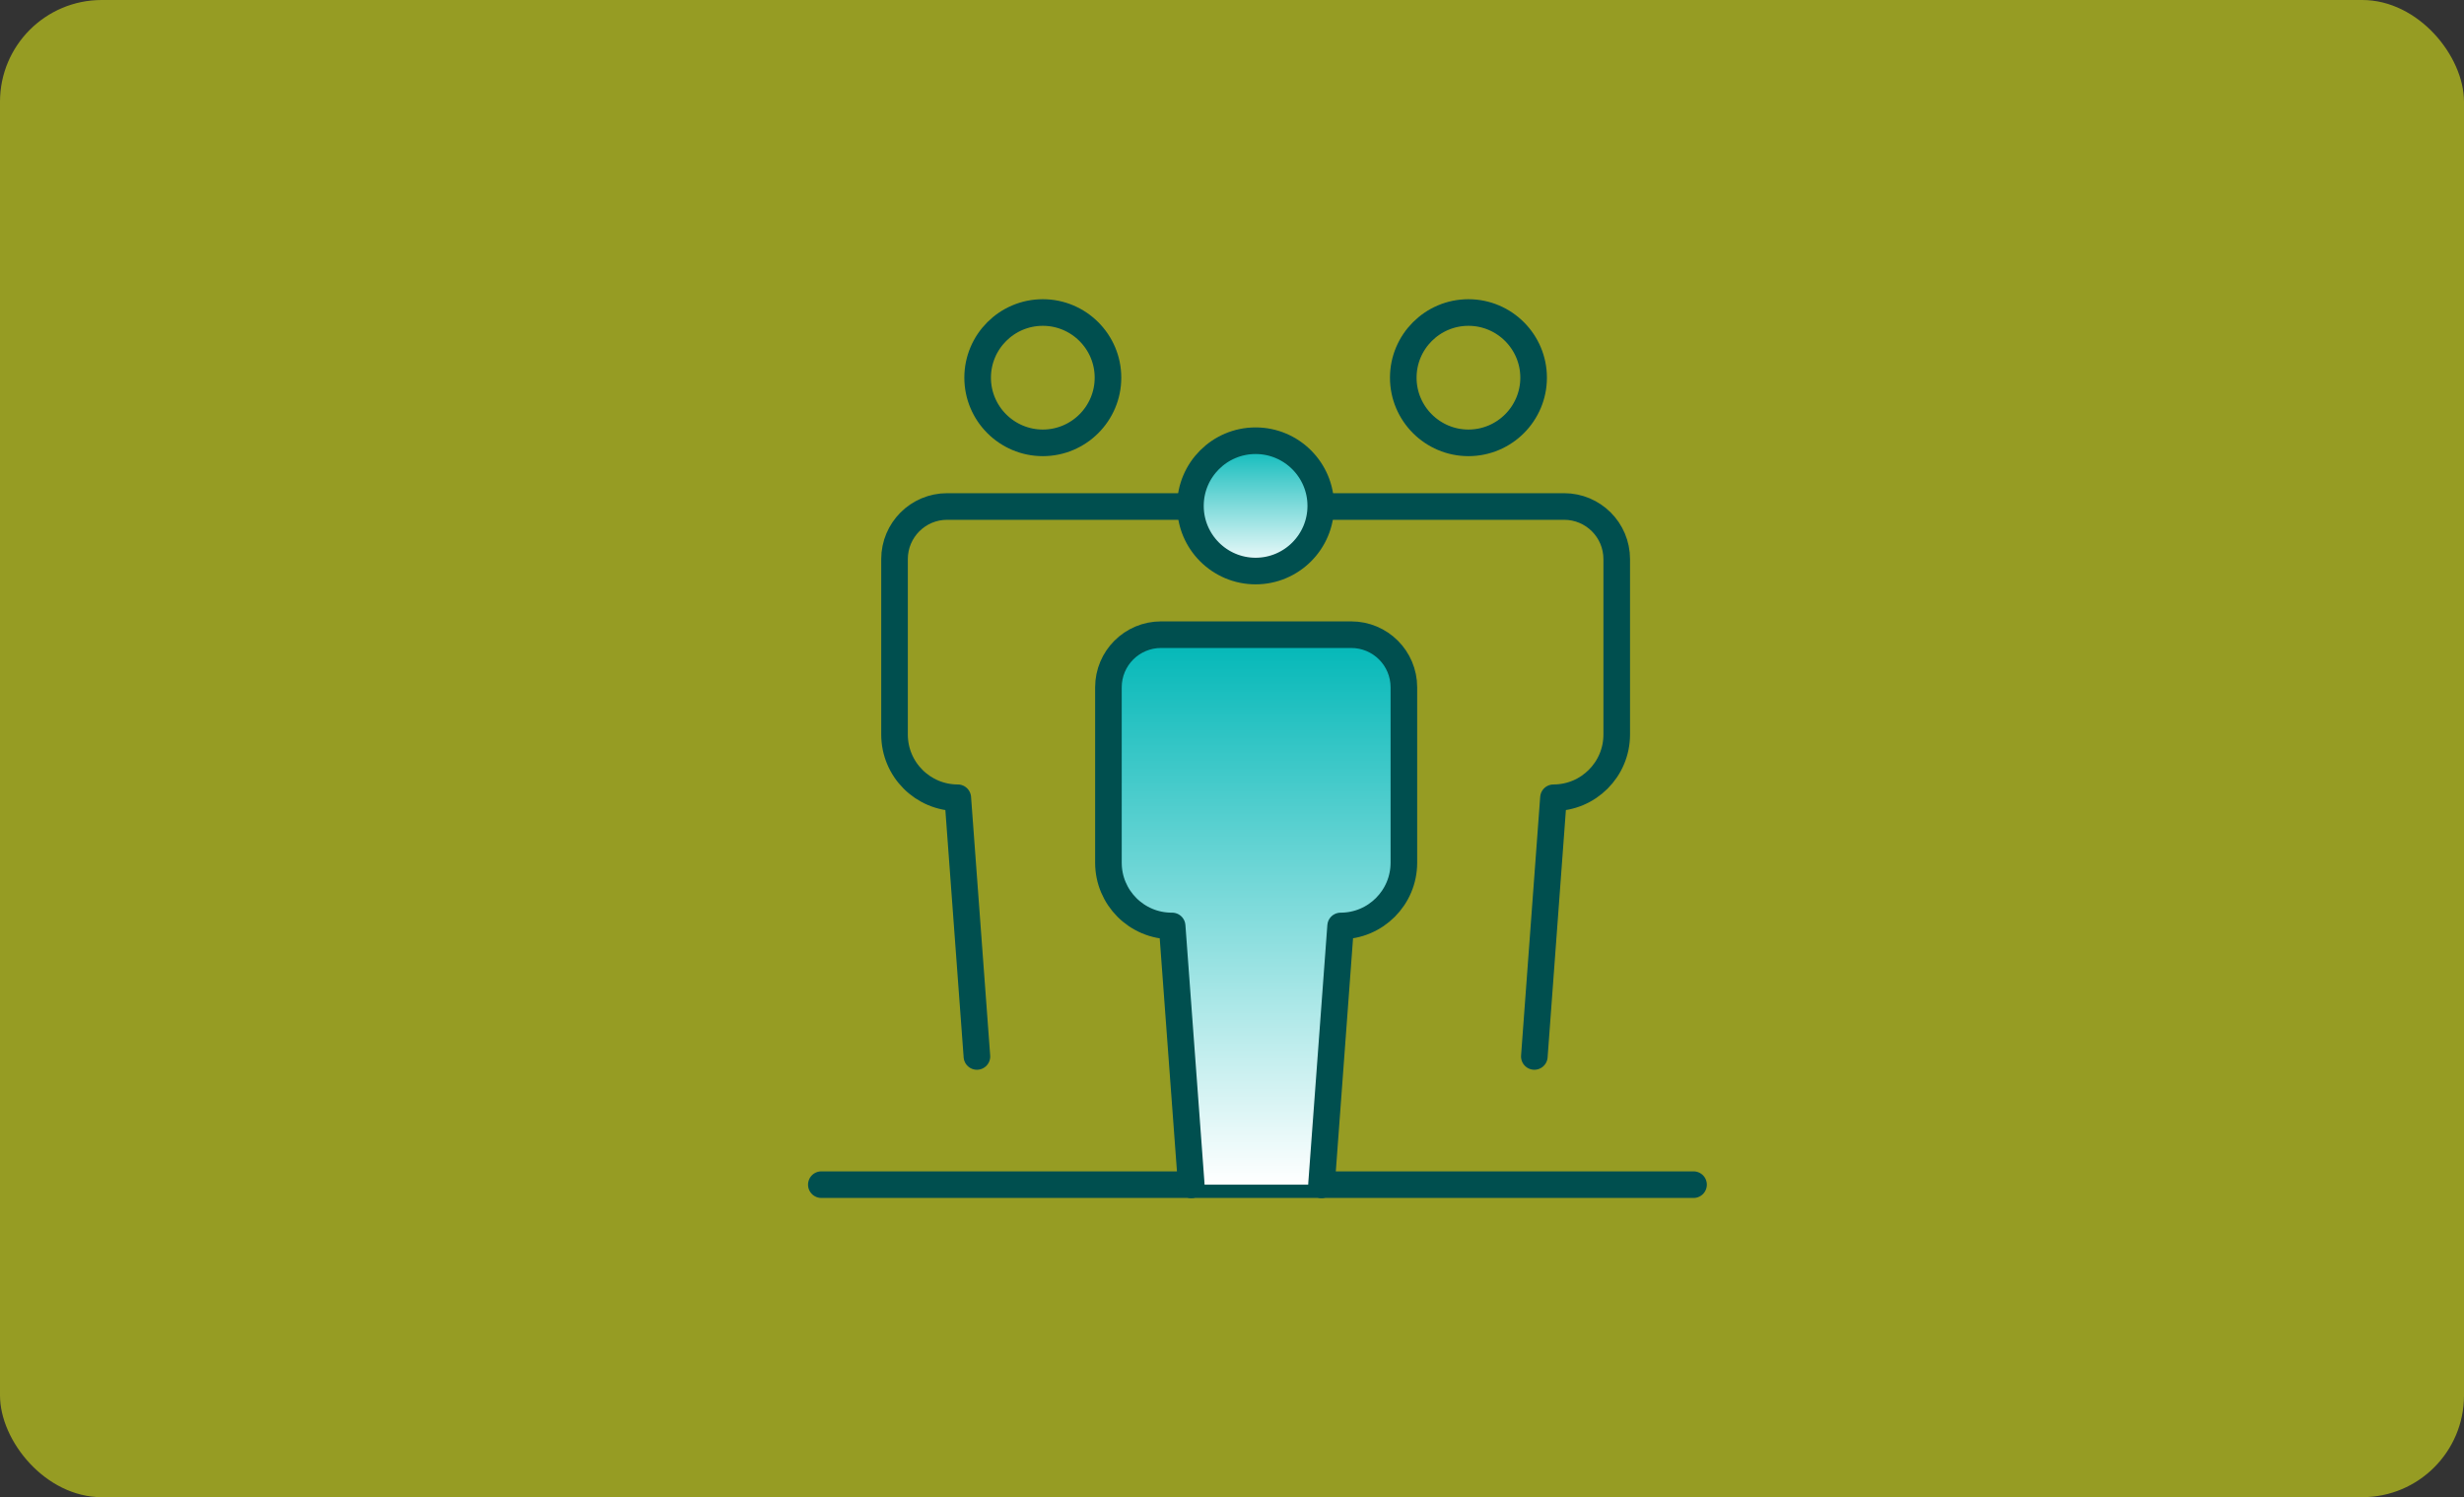 <svg width="339" height="206" viewBox="0 0 339 206" fill="none" xmlns="http://www.w3.org/2000/svg">
<rect x="0" y="0" width="339" height="206" fill="#333333" stroke="none"/>
<rect width="339" height="206" rx="14" fill="#969C23"/>
<path d="M163.896 163H181.812" stroke="#004F4F" stroke-width="3.66" stroke-linecap="round" stroke-linejoin="round"/>
<path d="M113 163H163.895" stroke="#004F4F" stroke-width="3.66" stroke-linecap="round" stroke-linejoin="round"/>
<path d="M181.811 163H233" stroke="#004F4F" stroke-width="3.66" stroke-linecap="round" stroke-linejoin="round"/>
<path d="M202.03 60.932C206.976 60.932 210.996 56.912 210.996 51.966C210.996 47.02 206.976 43 202.03 43C197.084 43 193.064 47.02 193.064 51.966C193.064 56.912 197.084 60.932 202.03 60.932Z" stroke="#004F4F" stroke-width="3.66" stroke-linecap="round" stroke-linejoin="round"/>
<path d="M211.096 145.361L213.727 109.767C218.534 109.767 222.431 105.87 222.431 101.063V76.927C222.431 72.931 219.19 69.69 215.193 69.69H181.713" stroke="#004F4F" stroke-width="3.66" stroke-linecap="round" stroke-linejoin="round"/>
<path d="M143.471 60.932C138.525 60.932 134.505 56.912 134.505 51.966C134.505 47.02 138.525 43 143.471 43C148.417 43 152.437 47.02 152.437 51.966C152.437 56.912 148.417 60.932 143.471 60.932Z" stroke="#004F4F" stroke-width="3.66" stroke-linecap="round" stroke-linejoin="round"/>
<path d="M134.405 145.361L131.773 109.767C126.966 109.767 123.07 105.87 123.07 101.063V76.927C123.07 72.931 126.311 69.69 130.307 69.69H163.787" stroke="#004F4F" stroke-width="3.66" stroke-linecap="round" stroke-linejoin="round"/>
<path d="M172.744 78.571C177.69 78.571 181.71 74.551 181.71 69.605C181.71 64.659 177.69 60.639 172.744 60.639C167.798 60.639 163.778 64.659 163.778 69.605C163.778 74.551 167.798 78.571 172.744 78.571Z" fill="#969C23"/>
<path d="M172.747 78.571C177.693 78.571 181.713 74.551 181.713 69.605C181.713 64.659 177.693 60.639 172.747 60.639C167.801 60.639 163.781 64.659 163.781 69.605C163.781 74.551 167.801 78.571 172.747 78.571Z" fill="url(#paint0_linear_2_96)" stroke="#004F4F" stroke-width="3.66" stroke-linecap="round" stroke-linejoin="round"/>
<path d="M181.812 163L184.444 127.406C189.251 127.406 193.147 123.509 193.147 118.702V94.567C193.147 90.57 189.906 87.329 185.91 87.329H159.737C155.74 87.329 152.499 90.57 152.499 94.567V118.702C152.499 123.509 156.396 127.406 161.203 127.406H161.265L163.896 163" fill="url(#paint1_linear_2_96)"/>
<path d="M181.812 163L184.444 127.406C189.251 127.406 193.147 123.509 193.147 118.702V94.567C193.147 90.57 189.906 87.329 185.91 87.329H159.737C155.74 87.329 152.499 90.57 152.499 94.567V118.702C152.499 123.509 156.396 127.406 161.203 127.406H161.265L163.896 163" stroke="#004F4F" stroke-width="3.66" stroke-linecap="round" stroke-linejoin="round"/>
<defs>
<linearGradient id="paint0_linear_2_96" x1="172.747" y1="60.639" x2="172.747" y2="78.571" gradientUnits="userSpaceOnUse">
<stop stop-color="#00B7B7"/>
<stop offset="1" stop-color="white"/>
</linearGradient>
<linearGradient id="paint1_linear_2_96" x1="172.823" y1="87.329" x2="172.823" y2="163" gradientUnits="userSpaceOnUse">
<stop stop-color="#00B7B7"/>
<stop offset="1" stop-color="white"/>
</linearGradient>
</defs>
</svg>
